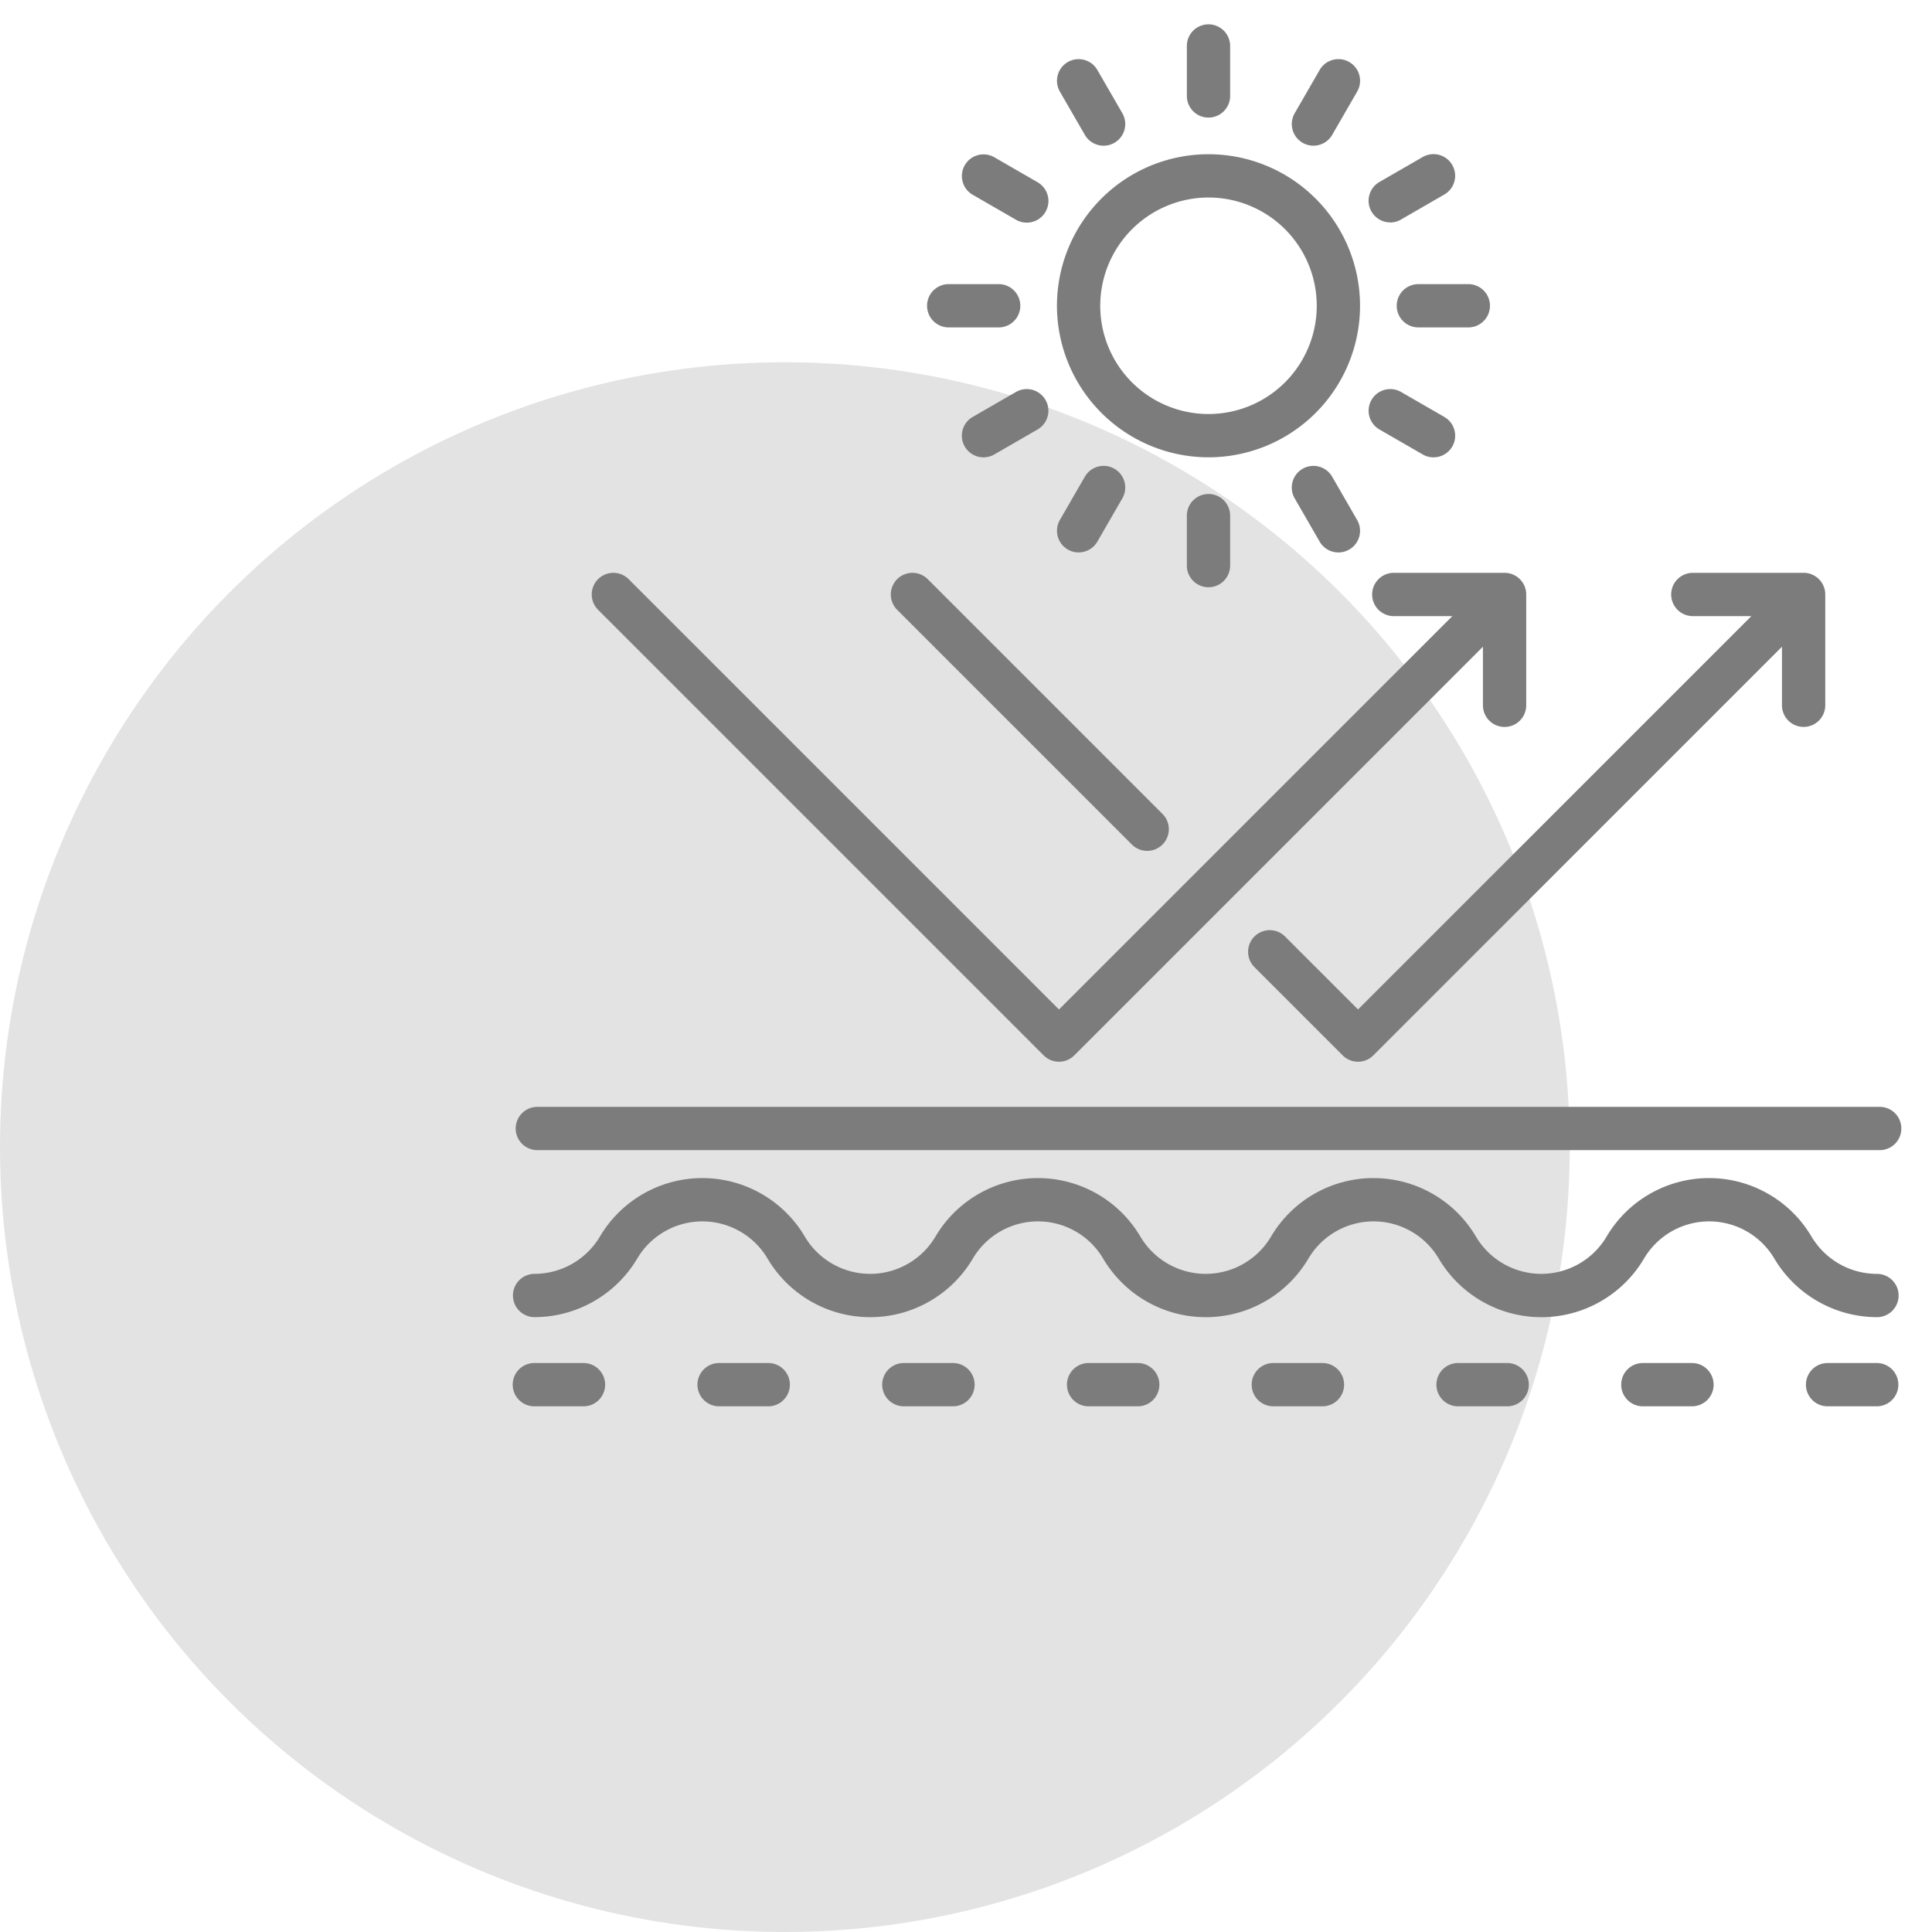 <?xml version="1.0" encoding="UTF-8"?>
<svg xmlns="http://www.w3.org/2000/svg" xmlns:xlink="http://www.w3.org/1999/xlink" width="64" height="64" viewBox="0 0 64 64">
  <defs>
    <clipPath id="clip-UV_Protection">
      <rect width="64" height="64"></rect>
    </clipPath>
  </defs>
  <g id="UV_Protection" data-name="UV Protection" clip-path="url(#clip-UV_Protection)">
    <g id="Group_919" data-name="Group 919" transform="translate(0 -0.449)">
      <circle id="Ellipse_14" data-name="Ellipse 14" cx="26" cy="26" r="26" transform="translate(0 12.449)" fill="#e3e3e3"></circle>
    </g>
    <g id="noun-uv-protection-5058923" transform="translate(19.574 -0.756)">
      <path id="Path_42472" data-name="Path 42472" d="M.717,940.494H45.184a.717.717,0,1,0,0-1.434H.717a.717.717,0,1,0,0,1.434Z" transform="translate(-2.491 -901.638)" fill="#7c7c7c"></path>
      <path id="Path_42473" data-name="Path 42473" d="M473.77,124.1a5.02,5.02,0,1,0-5.02-5.02A5.026,5.026,0,0,0,473.77,124.1Zm0-8.606a3.586,3.586,0,1,1-3.586,3.586A3.59,3.59,0,0,1,473.77,115.494Z" transform="translate(-453.311 -108.195)" fill="#7c7c7c"></path>
      <path id="Path_42474" data-name="Path 42474" d="M581.967,4.651a.717.717,0,0,0,.717-.717V2.279a.717.717,0,1,0-1.434,0V3.934A.717.717,0,0,0,581.967,4.651Z" transform="translate(-561.508)" fill="#7c7c7c"></path>
      <path id="Path_42475" data-name="Path 42475" d="M581.25,409.027v1.655a.717.717,0,1,0,1.434,0v-1.655a.717.717,0,1,0-1.434,0Z" transform="translate(-561.508 -391.19)" fill="#7c7c7c"></path>
      <path id="Path_42476" data-name="Path 42476" d="M469.669,34.211a.717.717,0,0,0,1.242-.717l-.827-1.433a.717.717,0,1,0-1.242.717Z" transform="translate(-453.306 -28.987)" fill="#7c7c7c"></path>
      <path id="Path_42477" data-name="Path 42477" d="M672.479,384.049a.717.717,0,0,0-.263.98l.827,1.433a.717.717,0,1,0,1.242-.717l-.827-1.433A.717.717,0,0,0,672.479,384.049Z" transform="translate(-648.902 -367.764)" fill="#7c7c7c"></path>
      <path id="Path_42478" data-name="Path 42478" d="M386.75,115.4l1.433.827a.717.717,0,0,0,.717-1.242l-1.433-.827a.717.717,0,0,0-.717,1.242Z" transform="translate(-374.102 -108.192)" fill="#7c7c7c"></path>
      <path id="Path_42479" data-name="Path 42479" d="M739,318.768l1.433.827a.717.717,0,1,0,.717-1.242l-1.433-.827a.717.717,0,0,0-.717,1.242Z" transform="translate(-712.878 -303.785)" fill="#7c7c7c"></path>
      <path id="Path_42480" data-name="Path 42480" d="M356.967,227.994h1.655a.717.717,0,0,0,0-1.434h-1.655a.717.717,0,1,0,0,1.434Z" transform="translate(-345.114 -216.392)" fill="#7c7c7c"></path>
      <path id="Path_42481" data-name="Path 42481" d="M762.99,227.277a.717.717,0,0,0,.717.717h1.655a.717.717,0,1,0,0-1.434h-1.655A.717.717,0,0,0,762.99,227.277Z" transform="translate(-736.296 -216.392)" fill="#7c7c7c"></path>
      <path id="Path_42482" data-name="Path 42482" d="M388.181,317.531l-1.433.827a.717.717,0,1,0,.717,1.242l1.433-.827a.717.717,0,0,0-.717-1.242Z" transform="translate(-374.101 -303.79)" fill="#7c7c7c"></path>
      <path id="Path_42483" data-name="Path 42483" d="M739.354,116.326a.714.714,0,0,0,.358-.1l1.433-.827a.717.717,0,1,0-.717-1.242l-1.433.827a.717.717,0,0,0,.359,1.338Z" transform="translate(-712.874 -108.199)" fill="#7c7c7c"></path>
      <path id="Path_42484" data-name="Path 42484" d="M469.671,384.311l-.827,1.433a.717.717,0,1,0,1.242.717l.827-1.433a.717.717,0,0,0-1.242-.717Z" transform="translate(-453.308 -367.764)" fill="#7c7c7c"></path>
      <path id="Path_42485" data-name="Path 42485" d="M672.482,34.47a.717.717,0,0,0,.98-.263l.827-1.433a.717.717,0,1,0-1.242-.717l-.827,1.433A.717.717,0,0,0,672.482,34.47Z" transform="translate(-648.905 -28.984)" fill="#7c7c7c"></path>
      <path id="Path_42486" data-name="Path 42486" d="M-.245,1160.9H-1.873a.717.717,0,0,0-.717.717.717.717,0,0,0,.717.717H-.245a.717.717,0,0,0,.717-.717A.717.717,0,0,0-.245,1160.9Z" transform="translate(0 -1114.992)" fill="#7c7c7c"></path>
      <path id="Path_42487" data-name="Path 42487" d="M159.746,1160.9h-1.628a.717.717,0,0,0,0,1.434h1.628a.717.717,0,0,0,0-1.434Z" transform="translate(-153.871 -1114.992)" fill="#7c7c7c"></path>
      <path id="Path_42488" data-name="Path 42488" d="M319.736,1160.9h-1.628a.717.717,0,1,0,0,1.434h1.628a.717.717,0,0,0,0-1.434Z" transform="translate(-307.741 -1114.992)" fill="#7c7c7c"></path>
      <path id="Path_42489" data-name="Path 42489" d="M479.736,1160.9h-1.628a.717.717,0,0,0,0,1.434h1.628a.717.717,0,1,0,0-1.434Z" transform="translate(-461.621 -1114.992)" fill="#7c7c7c"></path>
      <path id="Path_42490" data-name="Path 42490" d="M639.716,1160.9h-1.628a.717.717,0,0,0,0,1.434h1.628a.717.717,0,1,0,0-1.434Z" transform="translate(-615.482 -1114.992)" fill="#7c7c7c"></path>
      <path id="Path_42491" data-name="Path 42491" d="M799.716,1160.9h-1.628a.717.717,0,1,0,0,1.434h1.628a.717.717,0,1,0,0-1.434Z" transform="translate(-769.362 -1114.992)" fill="#7c7c7c"></path>
      <path id="Path_42492" data-name="Path 42492" d="M959.736,1160.9h-1.628a.717.717,0,0,0,0,1.434h1.628a.717.717,0,1,0,0-1.434Z" transform="translate(-923.261 -1114.992)" fill="#7c7c7c"></path>
      <path id="Path_42493" data-name="Path 42493" d="M1119.736,1160.9h-1.628a.717.717,0,0,0,0,1.434h1.628a.717.717,0,0,0,0-1.434Z" transform="translate(-1077.141 -1114.992)" fill="#7c7c7c"></path>
      <path id="Path_42494" data-name="Path 42494" d="M42.734,1003.924a2.527,2.527,0,0,1-2.166-1.238,3.941,3.941,0,0,0-6.785,0,2.514,2.514,0,0,1-4.331,0,3.941,3.941,0,0,0-6.785,0,2.514,2.514,0,0,1-4.331,0,3.941,3.941,0,0,0-6.785,0,2.514,2.514,0,0,1-4.331,0,3.941,3.941,0,0,0-6.785,0,2.526,2.526,0,0,1-2.165,1.237.717.717,0,0,0-.717.717.717.717,0,0,0,.717.717,3.966,3.966,0,0,0,3.4-1.94,2.507,2.507,0,0,1,4.317,0,3.948,3.948,0,0,0,6.8,0,2.507,2.507,0,0,1,4.317,0,3.948,3.948,0,0,0,6.8,0,2.507,2.507,0,0,1,4.317,0,3.948,3.948,0,0,0,6.8,0,2.507,2.507,0,0,1,4.317,0,3.967,3.967,0,0,0,3.4,1.941.717.717,0,1,0,0-1.434Z" transform="translate(-0.135 -960.969)" fill="#7c7c7c"></path>
      <path id="Path_42495" data-name="Path 42495" d="M332.826,485.584a.717.717,0,0,0,1.014-1.014l-7.776-7.776a.717.717,0,1,0-1.014,1.014Z" transform="translate(-314.905 -456.852)" fill="#7c7c7c"></path>
      <path id="Path_42496" data-name="Path 42496" d="M652.706,476.577h-3.671a.717.717,0,1,0,0,1.434h1.939l-13.03,13.03-2.417-2.417a.717.717,0,0,0-1.014,1.014l2.924,2.924a.717.717,0,0,0,1.014,0l13.537-13.537v1.939a.717.717,0,1,0,1.434,0v-3.671a.717.717,0,0,0-.717-.717Z" transform="translate(-612.532 -456.845)" fill="#7c7c7c"></path>
      <path id="Path_42497" data-name="Path 42497" d="M95.37,480.963a.717.717,0,0,0,1.434,0v-3.671a.717.717,0,0,0-.717-.717H92.417a.717.717,0,1,0,0,1.434h1.939l-13.03,13.03L67.072,476.785a.717.717,0,1,0-1.014,1.014L80.819,492.56a.717.717,0,0,0,1.014,0L95.37,479.023v1.939Z" transform="translate(-65.82 -456.843)" fill="#7c7c7c"></path>
    </g>
  </g>
</svg>
